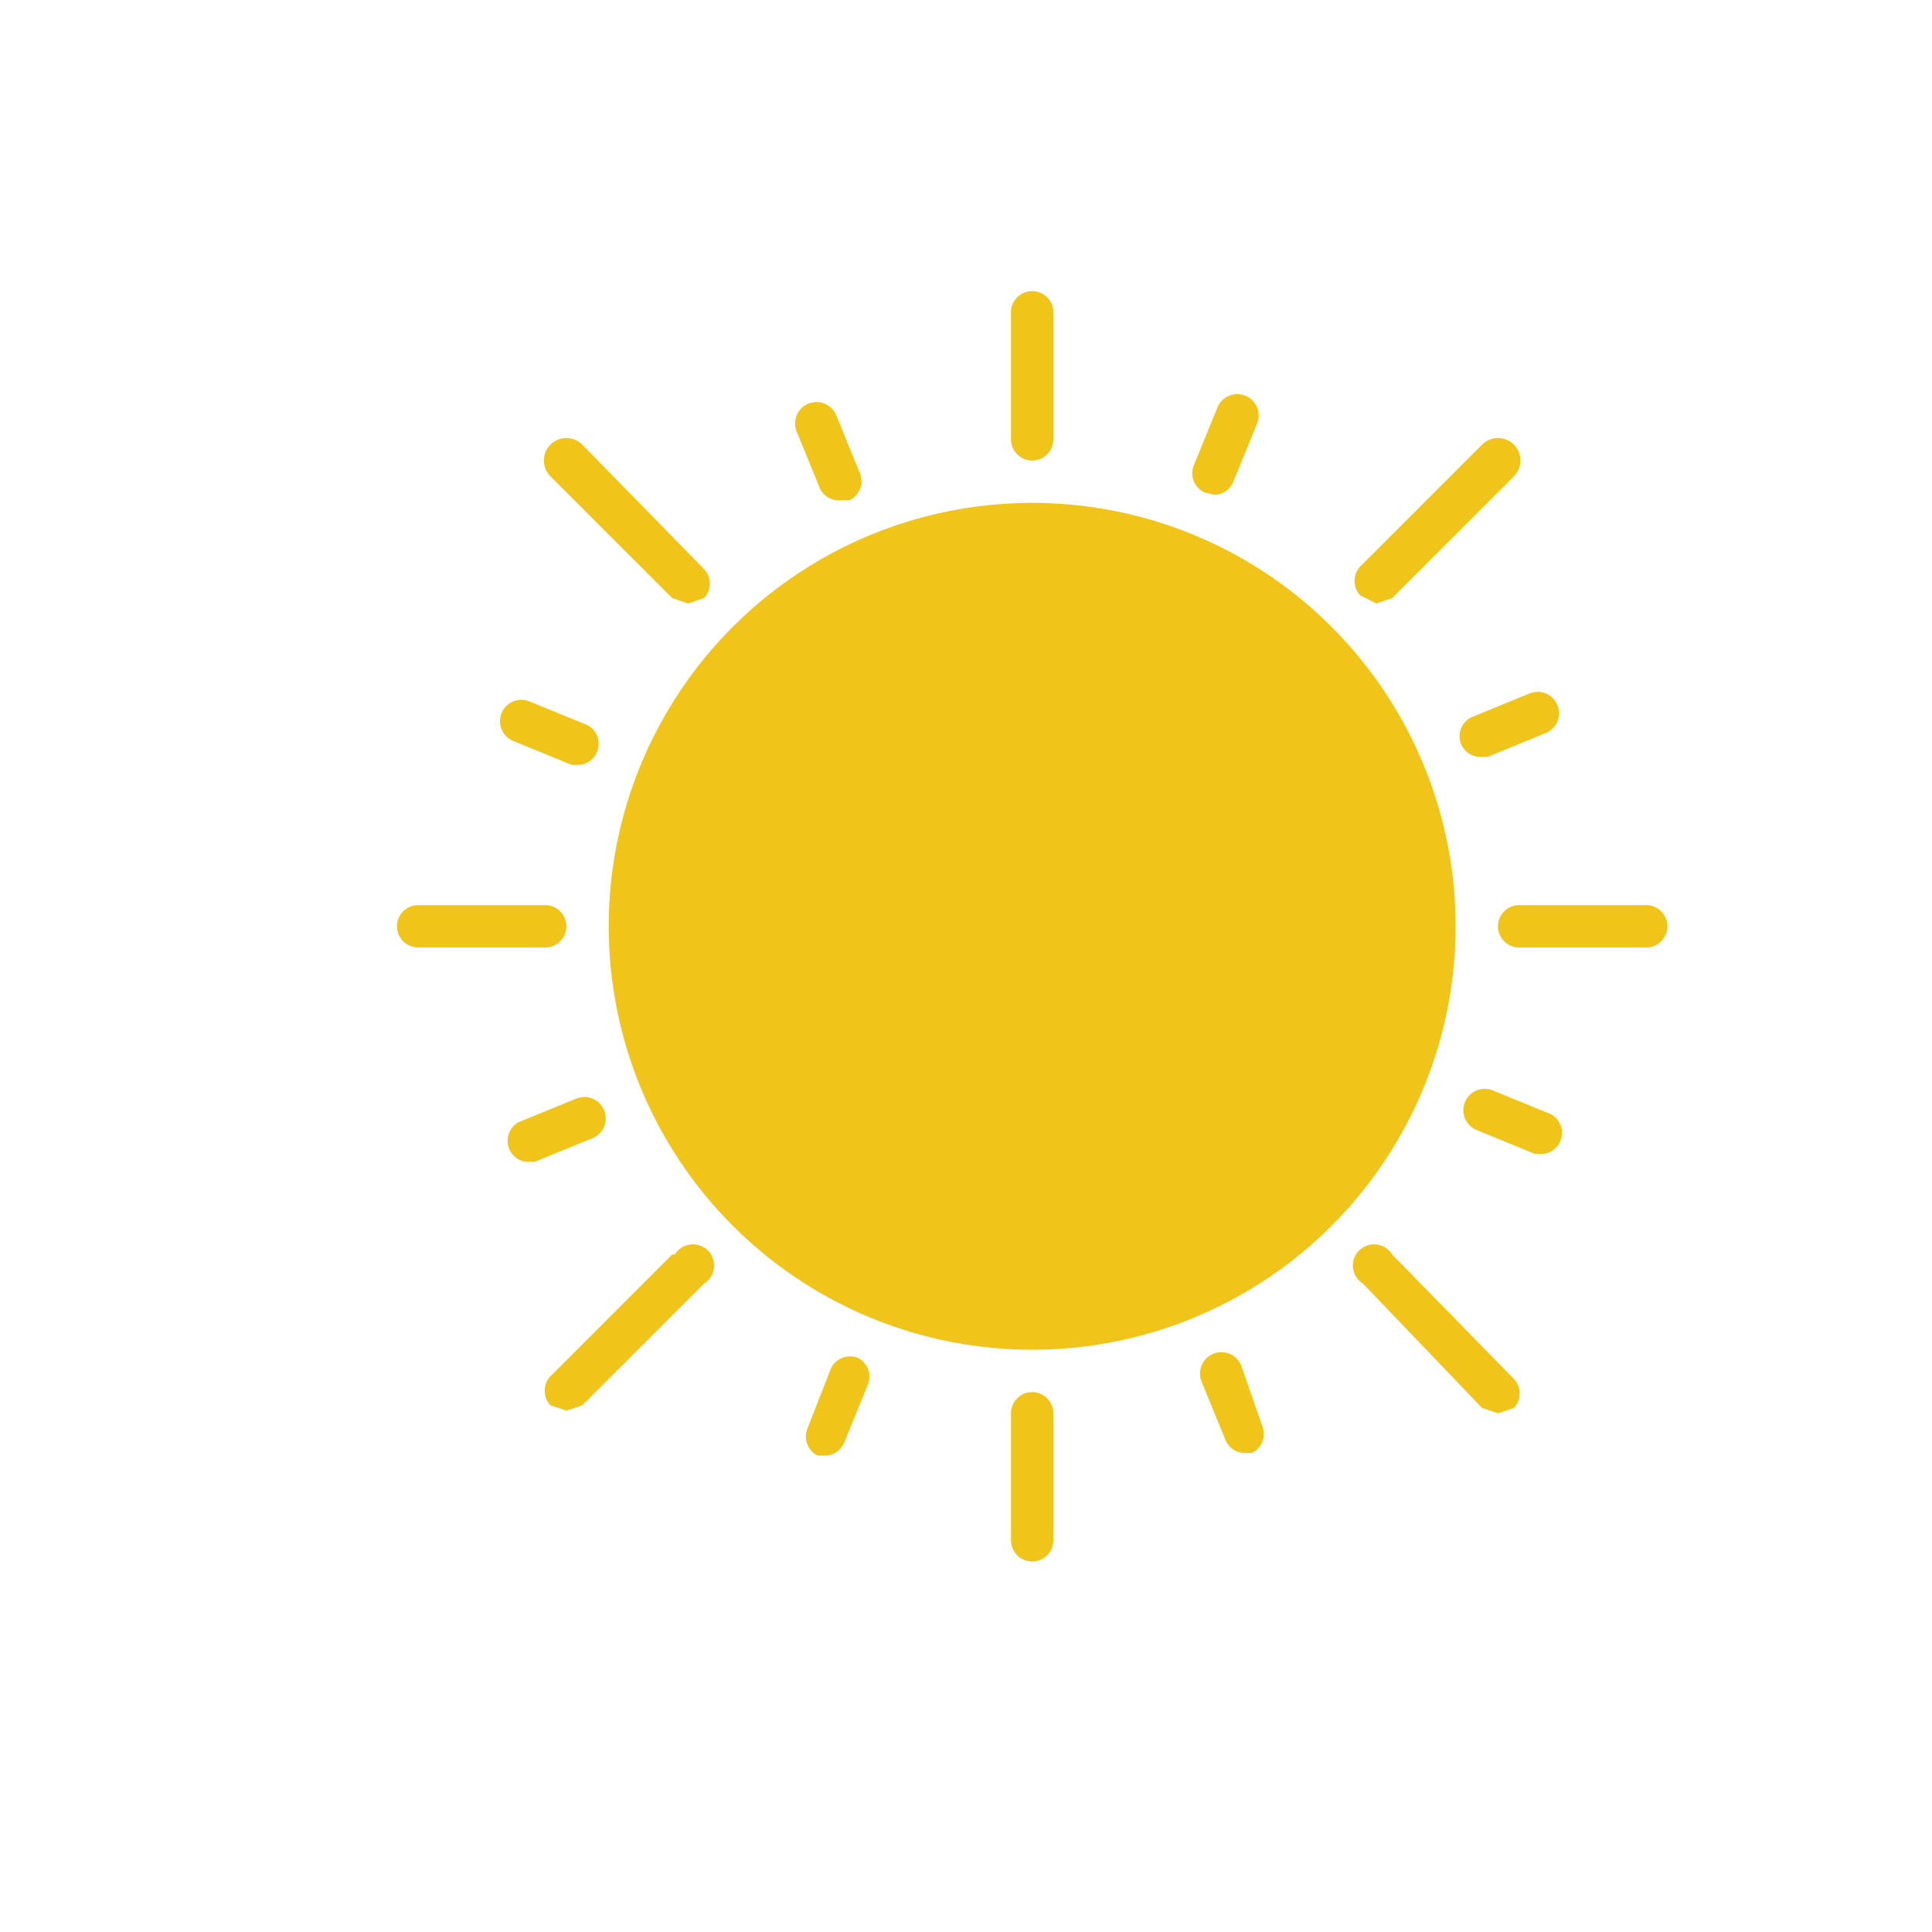 <svg xmlns="http://www.w3.org/2000/svg" viewBox="0 0 73 73"><defs><style>.cls-1{fill:#f0c419;}.cls-2{fill:none;}</style></defs><title>S_Clear</title><g id="Layer_2" data-name="Layer 2"><g id="Layer_1-2" data-name="Layer 1"><path class="cls-1" d="M39,11a.8.8,0,0,0-.8.8v4.8a.8.8,0,0,0,1.6,0V11.8A.8.8,0,0,0,39,11Z"/><path class="cls-1" d="M39,52.6a.8.8,0,0,0-.8.8v4.8a.8.8,0,0,0,1.6,0V53.4A.8.8,0,0,0,39,52.6Z"/><path class="cls-1" d="M62.2,34.2H57.4a.8.8,0,0,0,0,1.6h4.8a.8.8,0,0,0,0-1.6Z"/><path class="cls-1" d="M21.4,35a.8.8,0,0,0-.8-.8H15.8a.8.8,0,1,0,0,1.6h4.8A.8.8,0,0,0,21.4,35Z"/><path class="cls-1" d="M52,22.8l.6-.2L57.2,18A.8.8,0,0,0,56,16.8l-4.6,4.6a.8.8,0,0,0,0,1.1Z"/><path class="cls-1" d="M25.4,47.4,20.8,52a.8.8,0,0,0,0,1.1l.6.2.6-.2,4.6-4.6a.8.8,0,1,0-1.1-1.1Z"/><path class="cls-1" d="M52.6,47.4a.8.8,0,1,0-1.1,1.1L56,53.2l.6.2.6-.2a.8.8,0,0,0,0-1.1Z"/><path class="cls-1" d="M22,16.8A.8.8,0,1,0,20.8,18l4.6,4.6.6.2.6-.2a.8.8,0,0,0,0-1.1Z"/><path class="cls-1" d="M55.2,28.1a.8.8,0,0,0,.7.5h.3l2.2-.9a.8.8,0,0,0-.6-1.5l-2.2.9A.8.8,0,0,0,55.2,28.1Z"/><path class="cls-1" d="M22.8,41.9a.8.8,0,0,0-1-.4l-2.2.9a.8.8,0,0,0,.3,1.5h.3l2.2-.9A.8.8,0,0,0,22.8,41.9Z"/><path class="cls-1" d="M58.6,42.1l-2.2-.9a.8.8,0,0,0-.6,1.5l2.2.9h.3a.8.8,0,0,0,.3-1.5Z"/><path class="cls-1" d="M19.4,28l2.2.9h.3a.8.8,0,0,0,.3-1.5L20,26.5a.8.8,0,1,0-.6,1.5Z"/><path class="cls-1" d="M46.9,51.6a.8.8,0,0,0-1.5.6l.9,2.2a.8.8,0,0,0,.7.5h.3a.8.8,0,0,0,.4-1Z"/><path class="cls-1" d="M31.8,18.9h.3a.8.8,0,0,0,.4-1l-.9-2.2a.8.8,0,0,0-1.5.6l.9,2.2A.8.8,0,0,0,31.8,18.9Z"/><path class="cls-1" d="M32.4,51.3a.8.8,0,0,0-1,.4L30.5,54a.8.8,0,0,0,.4,1h.3a.8.8,0,0,0,.7-.5l.9-2.2A.8.8,0,0,0,32.4,51.3Z"/><path class="cls-1" d="M45.9,18.7a.8.8,0,0,0,.7-.5l.9-2.2a.8.8,0,0,0-1.5-.6l-.9,2.2a.8.8,0,0,0,.4,1Z"/><circle class="cls-1" cx="39" cy="35" r="16"/></g><g id="around"><rect class="cls-2" x="1" y="1" width="71" height="71"/><rect class="cls-2" width="73" height="73"/></g></g></svg>